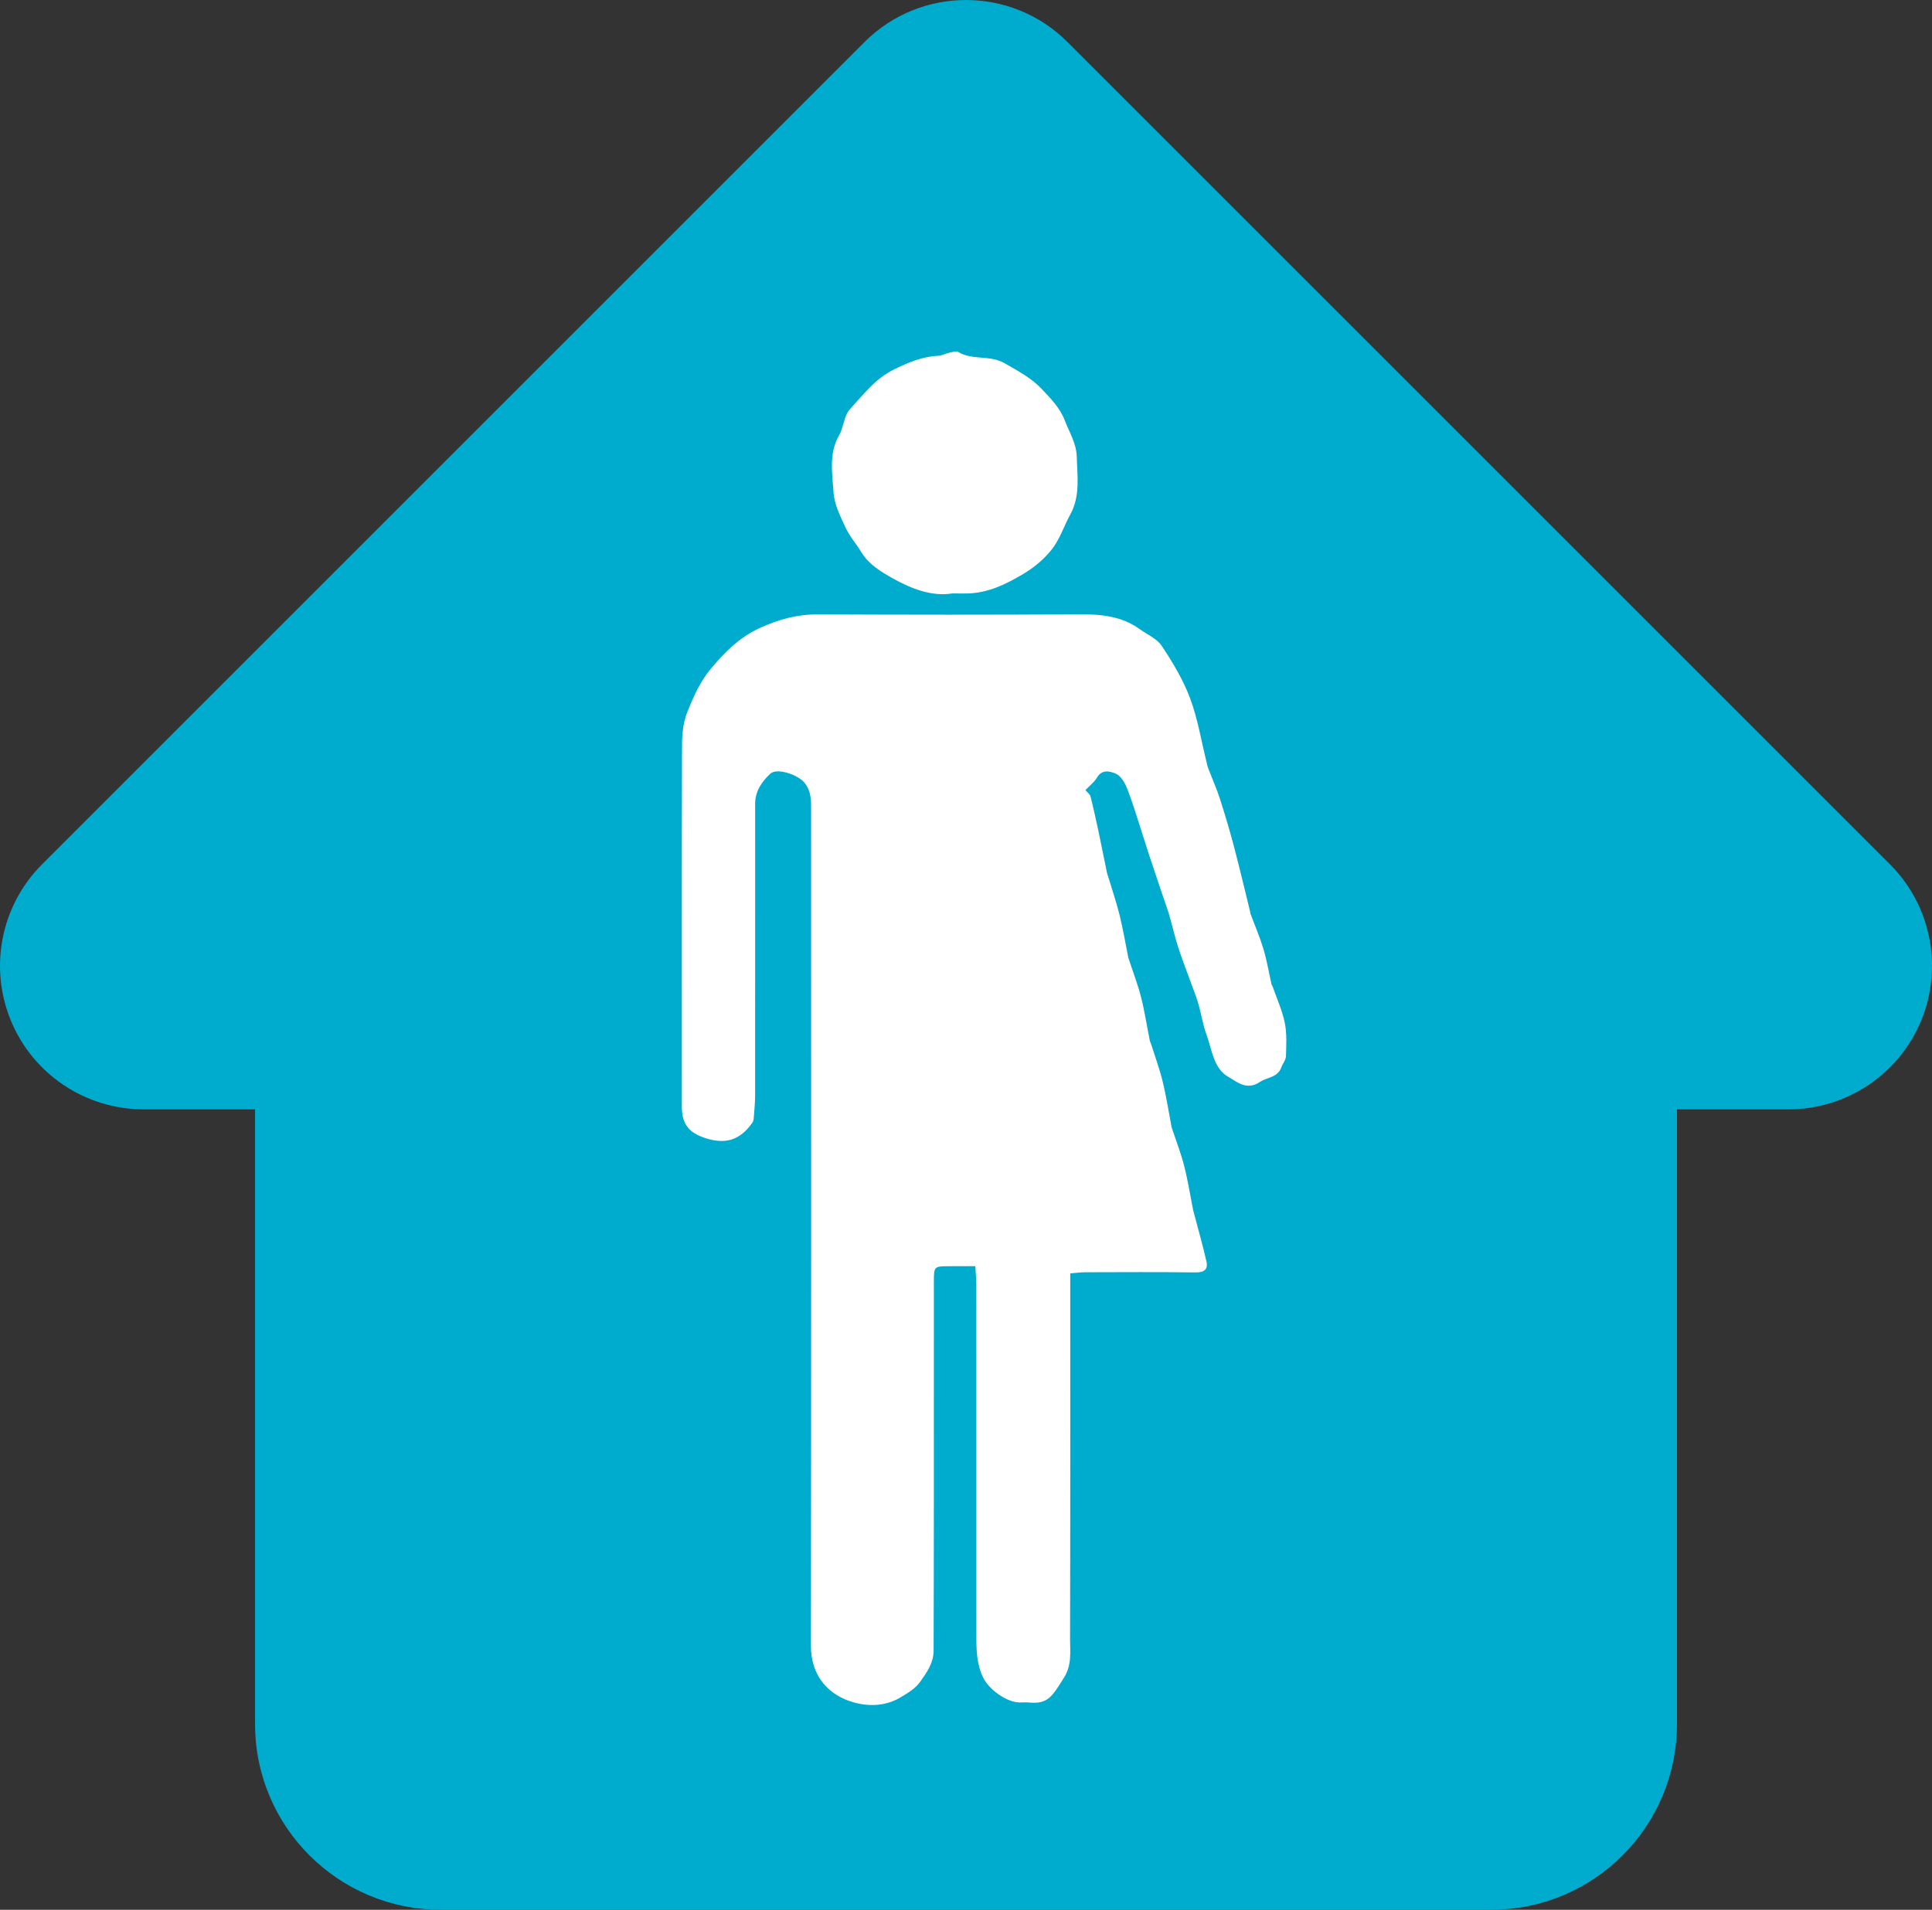 <?xml version="1.0" encoding="utf-8"?>
<!-- Generator: Adobe Illustrator 16.0.0, SVG Export Plug-In . SVG Version: 6.00 Build 0)  -->
<!DOCTYPE svg PUBLIC "-//W3C//DTD SVG 1.1//EN" "http://www.w3.org/Graphics/SVG/1.1/DTD/svg11.dtd">
<svg version="1.1" id="Layer_1" xmlns="http://www.w3.org/2000/svg" xmlns:xlink="http://www.w3.org/1999/xlink" x="0px" y="0px"
	 width="77.836px" height="76.955px" viewBox="-4.008 -197.016 77.836 76.955"
	 enable-background="new -4.008 -197.016 77.836 76.955" xml:space="preserve">
<rect x="-4.008" y="-197.016" width="77.836" height="76.955" fill="#333333" stroke="none"/>
<g>
	<g>
		<path fill="#00ACCD" d="M72.134-162.189l-33.133-33.132c-2.259-2.259-5.922-2.259-8.181,0l-33.132,33.132
			c-1.654,1.653-2.151,4.142-1.255,6.306c0.894,2.16,3.005,3.569,5.345,3.569h4.49v24.771c0,4.133,3.349,7.481,7.48,7.481h42.326
			c4.13,0,7.479-3.35,7.479-7.481v-24.771h4.49c2.339,0,4.449-1.409,5.345-3.569C74.283-158.048,73.789-160.536,72.134-162.189"/>
	</g>
	<g>
		<g>
			<defs>
				<rect id="SVGID_1_" x="23.46" y="-182.854" width="24.355" height="54.542"/>
			</defs>
			<clipPath id="SVGID_2_">
				<use xlink:href="#SVGID_1_"  overflow="visible"/>
			</clipPath>
			<path clip-path="url(#SVGID_2_)" fill="#FFFFFF" d="M35.286-145.994c-0.36,0-0.69-0.001-1.02,0
				c-0.648,0.001-0.65,0.002-0.65,0.634c-0.001,3.043,0,6.085-0.001,9.127c0,1.912-0.005,3.823-0.01,5.735
				c-0.002,0.482-0.258,0.849-0.524,1.226c-0.209,0.299-0.482,0.453-0.786,0.639c-0.715,0.438-1.517,0.372-2.144,0.138
				c-0.907-0.341-1.491-1.099-1.489-2.213c0.015-11.211,0.009-22.423,0.008-33.636c0-0.396,0.014-0.78-0.266-1.131
				c-0.25-0.316-1.106-0.616-1.376-0.366c-0.344,0.319-0.613,0.705-0.613,1.216c0.002,3.91,0.002,7.822-0.001,11.732
				c0,0.289-0.029,0.579-0.05,0.867c-0.006,0.083-0.013,0.182-0.059,0.246c-0.495,0.705-1.082,0.893-1.907,0.621
				c-0.674-0.222-0.937-0.579-0.937-1.281c0-4.752-0.005-9.503,0.007-14.254c0.001-0.556-0.005-1.094,0.227-1.664
				c0.248-0.614,0.511-1.199,0.922-1.695c0.555-0.67,1.152-1.276,1.989-1.659c0.762-0.349,1.506-0.552,2.341-0.547
				c3.506,0.015,7.01,0.02,10.517-0.003c0.875-0.006,1.704,0.067,2.438,0.592c0.308,0.222,0.702,0.389,0.898,0.685
				c0.438,0.662,0.858,1.359,1.135,2.098c0.313,0.837,0.456,1.737,0.673,2.61c0.018,0.07,0.03,0.142,0.056,0.208
				c0.16,0.419,0.344,0.83,0.481,1.256c0.204,0.632,0.392,1.271,0.562,1.915c0.226,0.856,0.427,1.717,0.64,2.577
				c0.011,0.042,0.012,0.086,0.025,0.125c0.174,0.472,0.375,0.937,0.52,1.417c0.139,0.464,0.219,0.947,0.326,1.421
				c0.009,0.04,0.039,0.074,0.053,0.114c0.168,0.482,0.383,0.955,0.483,1.451c0.087,0.433,0.06,0.894,0.046,1.342
				c-0.005,0.148-0.131,0.29-0.185,0.44c-0.146,0.421-0.575,0.397-0.858,0.59c-0.546,0.37-0.945-0.016-1.272-0.199
				c-0.603-0.335-0.661-1.088-0.882-1.692c-0.151-0.415-0.217-0.863-0.342-1.289c-0.095-0.32-0.225-0.628-0.336-0.941
				c-0.16-0.443-0.332-0.883-0.475-1.331c-0.136-0.428-0.234-0.867-0.36-1.297c-0.078-0.266-0.179-0.528-0.267-0.792
				c-0.185-0.552-0.371-1.104-0.554-1.657c-0.117-0.356-0.225-0.716-0.342-1.074c-0.172-0.523-0.325-1.053-0.531-1.562
				c-0.09-0.226-0.249-0.498-0.448-0.584c-0.218-0.094-0.548-0.198-0.756,0.149c-0.117,0.197-0.315,0.346-0.471,0.511
				c0.086,0.103,0.182,0.167,0.204,0.251c0.113,0.444,0.211,0.893,0.308,1.342c0.123,0.58,0.238,1.164,0.358,1.745
				c0.01,0.043,0.026,0.083,0.039,0.124c0.159,0.531,0.34,1.056,0.472,1.593c0.139,0.562,0.232,1.135,0.348,1.702
				c0.002,0.015,0.009,0.028,0.014,0.042c0.168,0.513,0.364,1.018,0.497,1.54c0.147,0.575,0.235,1.166,0.353,1.75
				c0.011,0.054,0.041,0.105,0.058,0.159c0.158,0.505,0.342,1.003,0.466,1.515c0.144,0.596,0.237,1.204,0.352,1.808
				c0.006,0.028,0.017,0.055,0.025,0.082c0.165,0.496,0.356,0.986,0.484,1.49c0.15,0.591,0.244,1.193,0.363,1.79
				c0.009,0.043,0.022,0.083,0.034,0.125c0.169,0.645,0.354,1.285,0.5,1.934c0.072,0.32-0.086,0.448-0.438,0.444
				c-1.476-0.02-2.955-0.011-4.433-0.007c-0.197,0-0.393,0.029-0.616,0.046v0.561c0,4.723,0.005,9.445-0.007,14.167
				c-0.001,0.526,0.08,1.046-0.246,1.564c-0.476,0.754-0.64,1.072-1.403,0.999c-0.129-0.013-0.261-0.001-0.391-0.002
				c-0.521-0.006-1.218-0.525-1.446-0.972c-0.283-0.559-0.289-1.14-0.289-1.733c-0.001-4.708,0-9.415-0.002-14.124
				C35.325-145.471,35.301-145.7,35.286-145.994"/>
		</g>
		<g>
			<defs>
				<rect id="SVGID_3_" x="23.46" y="-182.854" width="24.355" height="54.542"/>
			</defs>
			<clipPath id="SVGID_4_">
				<use xlink:href="#SVGID_3_"  overflow="visible"/>
			</clipPath>
			<path clip-path="url(#SVGID_4_)" fill="#FFFFFF" d="M34.355-173.103c-0.798,0.132-1.623-0.175-2.395-0.607
				c-0.475-0.268-0.964-0.558-1.267-1.057c-0.201-0.332-0.468-0.629-0.629-0.978c-0.211-0.457-0.461-0.942-0.49-1.428
				c-0.049-0.768-0.201-1.567,0.227-2.31c0.187-0.325,0.193-0.784,0.431-1.042c0.546-0.591,1.023-1.242,1.811-1.621
				c0.577-0.278,1.12-0.505,1.755-0.534c0.146-0.006,0.285-0.09,0.431-0.121c0.124-0.026,0.288-0.083,0.374-0.03
				c0.57,0.347,1.26,0.103,1.866,0.454c0.53,0.307,1.072,0.587,1.491,1.035c0.358,0.381,0.728,0.745,0.934,1.278
				c0.183,0.473,0.462,0.921,0.477,1.436c0.022,0.787,0.151,1.593-0.257,2.338c-0.257,0.468-0.422,1.002-0.747,1.412
				c-0.314,0.397-0.71,0.731-1.181,1.009c-0.694,0.41-1.378,0.737-2.188,0.767C34.824-173.098,34.651-173.103,34.355-173.103"/>
		</g>
	</g>
</g>
</svg>
